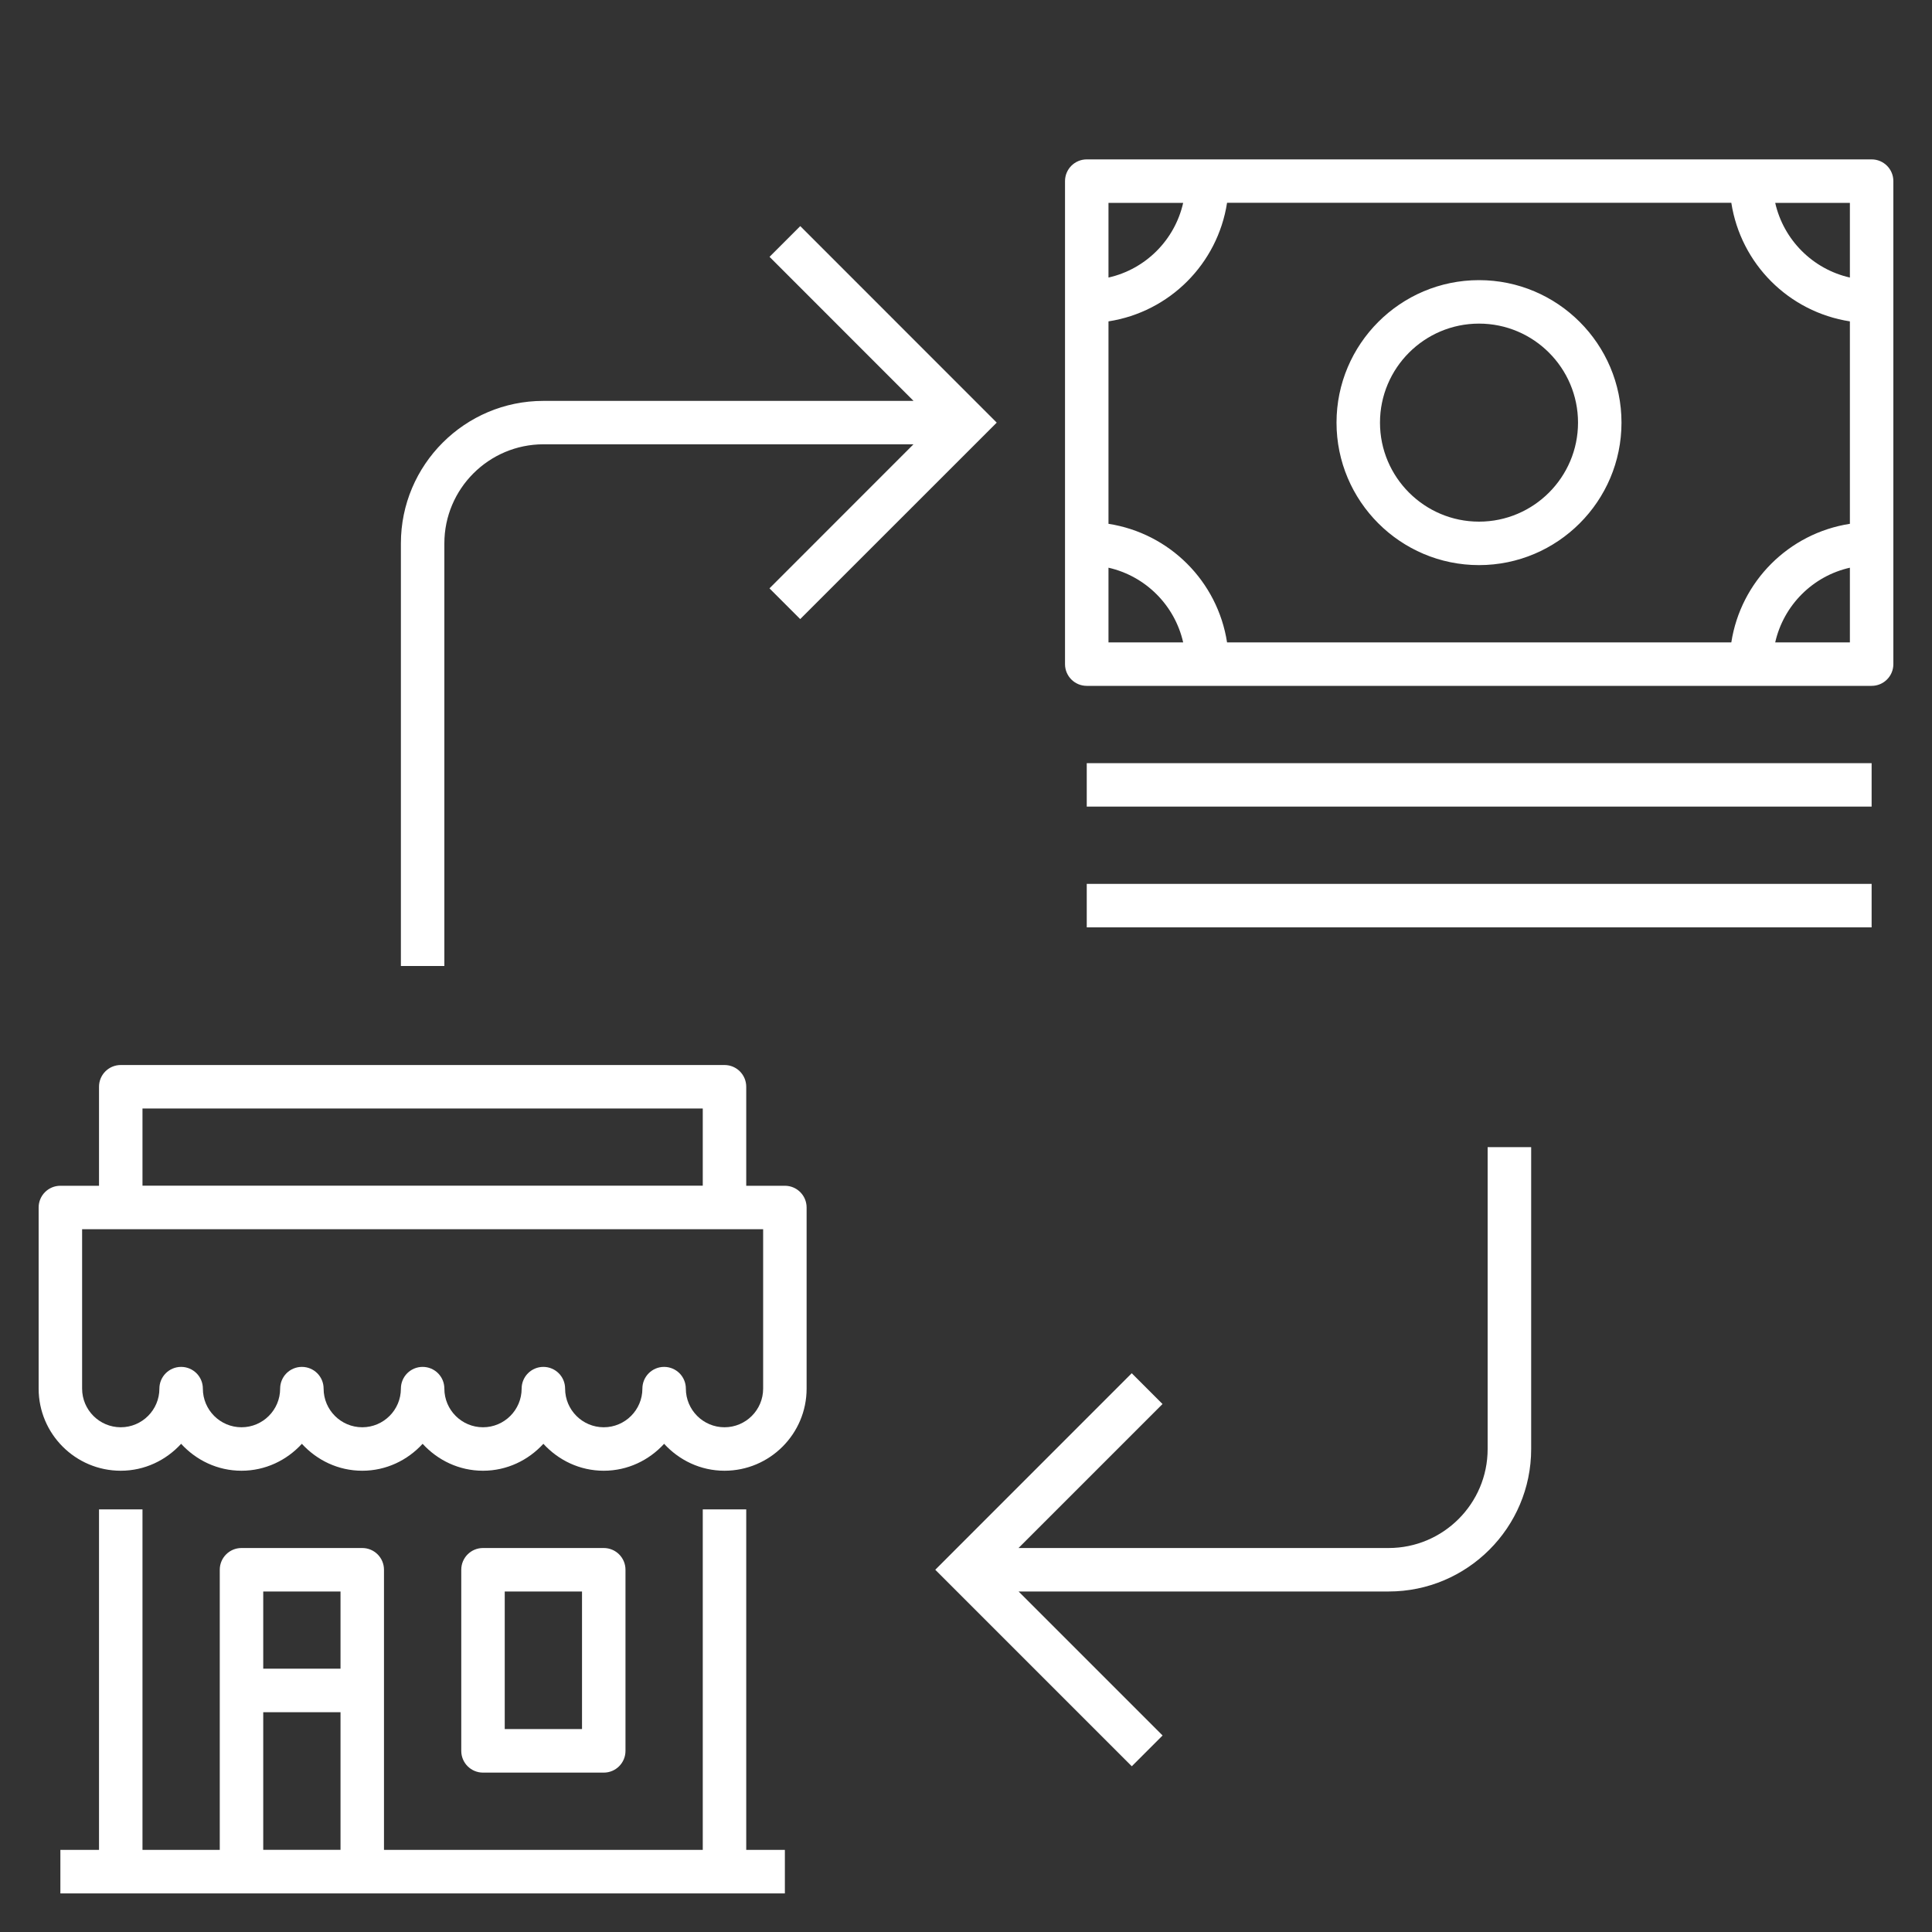<!DOCTYPE svg PUBLIC "-//W3C//DTD SVG 1.1//EN" "http://www.w3.org/Graphics/SVG/1.1/DTD/svg11.dtd">
<!-- Uploaded to: SVG Repo, www.svgrepo.com, Transformed by: SVG Repo Mixer Tools -->
<svg fill="#ffffff" version="1.1" id="Layer_1" xmlns="http://www.w3.org/2000/svg" xmlns:xlink="http://www.w3.org/1999/xlink" viewBox="0 0 32 32" xml:space="preserve" width="64px" height="64px" stroke="#ffffff" stroke-width="0">
<rect x="0" y="0" width="32" height="32" fill="#333333" stroke="none"/>
<g id="SVGRepo_bgCarrier" stroke-width="0"/>
<g id="SVGRepo_tracerCarrier" stroke-linecap="round" stroke-linejoin="round"/>
<g id="SVGRepo_iconCarrier"> <path id="commercial--financing--02_1_" d="M10,29.36c0.199,0,0.36-0.161,0.36-0.36v-3c0-0.199-0.161-0.36-0.36-0.36H8 c-0.199,0-0.36,0.161-0.36,0.36v3c0,0.199,0.161,0.36,0.36,0.36H10z M8.36,26.36h1.28v2.279H8.36V26.36z M12.36,25h-0.72v5.64H6.36 V26c0-0.199-0.161-0.36-0.36-0.36H4c-0.199,0-0.36,0.161-0.36,0.36v4.64H2.36V25H1.64v5.64H1v0.721h12V30.64h-0.64V25z M5.64,26.36 v1.279H4.36V26.36H5.64z M4.36,28.36h1.28v2.279H4.36V28.36z M13,19.64h-0.64V18c0-0.199-0.161-0.36-0.36-0.36H2 c-0.199,0-0.36,0.161-0.36,0.36v1.64H1c-0.199,0-0.36,0.161-0.36,0.36v3c0,0.75,0.61,1.36,1.36,1.36c0.397,0,0.751-0.174,1-0.446 c0.249,0.272,0.603,0.446,1,0.446s0.751-0.174,1-0.446c0.249,0.272,0.603,0.446,1,0.446s0.751-0.174,1-0.446 c0.249,0.272,0.603,0.446,1,0.446c0.397,0,0.751-0.174,1-0.446c0.249,0.272,0.603,0.446,1,0.446s0.751-0.174,1-0.446 c0.249,0.272,0.603,0.446,1,0.446c0.75,0,1.36-0.61,1.36-1.36v-3C13.36,19.801,13.199,19.64,13,19.64z M2.36,18.36h9.28v1.279H2.36 V18.36z M12.64,23c0,0.353-0.287,0.64-0.64,0.64s-0.64-0.287-0.64-0.64c0-0.199-0.161-0.36-0.36-0.36s-0.36,0.161-0.36,0.36 c0,0.353-0.287,0.64-0.64,0.64S9.36,23.353,9.36,23c0-0.199-0.161-0.36-0.36-0.36S8.64,22.801,8.64,23c0,0.353-0.287,0.64-0.64,0.64 S7.36,23.353,7.36,23c0-0.199-0.161-0.36-0.36-0.36S6.64,22.801,6.64,23c0,0.353-0.287,0.64-0.64,0.64S5.36,23.353,5.36,23 c0-0.199-0.161-0.36-0.36-0.36S4.64,22.801,4.64,23c0,0.353-0.287,0.64-0.64,0.64S3.36,23.353,3.36,23c0-0.199-0.161-0.36-0.36-0.36 S2.64,22.801,2.64,23c0,0.353-0.287,0.64-0.64,0.64S1.36,23.353,1.36,23v-2.64h11.28C12.64,20.36,12.64,23,12.64,23z M7.36,16H6.64 V9c0-1.301,1.059-2.36,2.36-2.36h6.131l-2.385-2.386l0.509-0.509L16.509,7l-3.255,3.254l-0.509-0.509l2.385-2.386H9 C8.096,7.36,7.36,8.096,7.36,9V16z M24.64,19h0.721v5c0,1.302-1.059,2.36-2.36,2.36h-6.13l2.385,2.385l-0.51,0.51L15.491,26 l3.254-3.255l0.51,0.51L16.87,25.64H23c0.904,0,1.64-0.735,1.64-1.64V19z M31,2.64H18c-0.199,0-0.36,0.161-0.36,0.36v8 c0,0.199,0.161,0.36,0.36,0.36h13c0.199,0,0.36-0.161,0.36-0.36V3C31.36,2.801,31.199,2.64,31,2.64z M30.64,4.597 c-0.615-0.139-1.098-0.623-1.237-1.237h1.237V4.597z M28.676,10.64h-8.352c-0.157-1.012-0.952-1.807-1.964-1.964V5.323 c1.012-0.157,1.807-0.952,1.964-1.964h8.352c0.157,1.012,0.952,1.807,1.964,1.964v3.353C29.628,8.833,28.833,9.629,28.676,10.64z M19.597,3.36c-0.139,0.615-0.622,1.099-1.237,1.237V3.36H19.597z M18.36,9.403c0.615,0.139,1.098,0.623,1.237,1.237H18.36V9.403z M29.403,10.64c0.139-0.615,0.622-1.099,1.237-1.237v1.237C30.64,10.64,29.403,10.64,29.403,10.64z M18,12.64h13v0.72H18V12.64z M18,14.64h13v0.72H18V14.64z M24.497,4.64c-1.302,0-2.36,1.059-2.36,2.36s1.059,2.36,2.36,2.36s2.36-1.059,2.36-2.36 S25.799,4.64,24.497,4.64z M24.497,8.64c-0.904,0-1.64-0.736-1.64-1.64s0.735-1.64,1.64-1.64s1.64,0.736,1.64,1.64 S25.401,8.64,24.497,8.64z"/> <rect id="_Transparent_Rectangle" style="fill:none;" width="32" height="32"/> </g>
</svg>